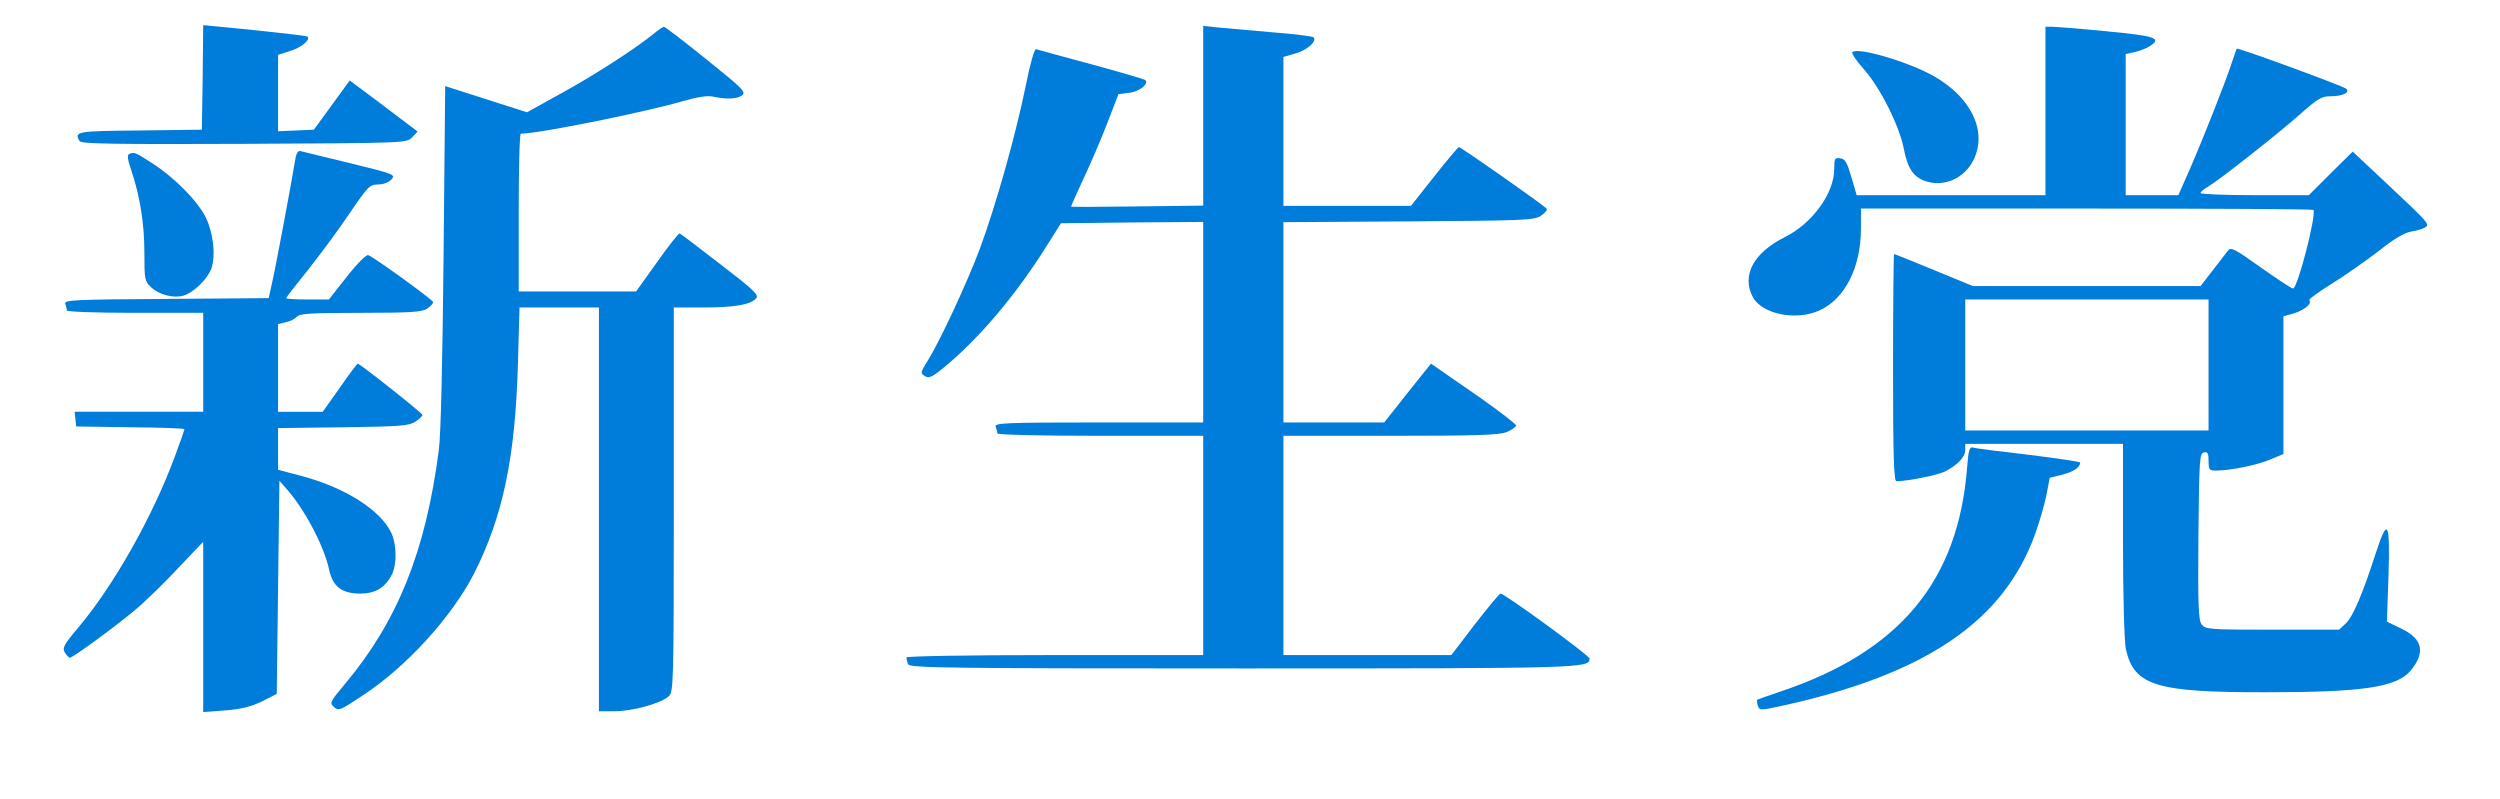 <?xml version="1.0" standalone="no"?>
<!DOCTYPE svg PUBLIC "-//W3C//DTD SVG 20010904//EN"
 "http://www.w3.org/TR/2001/REC-SVG-20010904/DTD/svg10.dtd">
<svg version="1.0" xmlns="http://www.w3.org/2000/svg"
 width="935pt" height="299pt" viewBox="0 0 935 299"
 preserveAspectRatio="xMidYMid meet">

<g transform="translate(0,299) scale(0.1,-0.1)"
fill="#007cda" stroke="none">
<path d="M758 2700 l-3 -195 -232 -3 c-238 -2 -247 -4 -225 -40 7 -10 131 -12
615 -10 605 3 607 3 628 24 l21 22 -127 96 -127 95 -67 -92 -67 -92 -67 -3
-67 -3 0 143 0 143 47 15 c42 13 75 42 63 53 -3 3 -92 13 -197 24 l-193 19 -2
-196z"/>
<path d="M2445 2864 c-65 -53 -207 -146 -337 -218 l-137 -76 -153 49 -153 49
-6 -636 c-4 -392 -10 -672 -18 -727 -49 -377 -154 -638 -350 -872 -57 -68 -59
-72 -42 -87 17 -16 24 -13 112 46 162 107 330 293 412 453 108 214 154 433
164 783 l6 212 149 0 148 0 0 -755 0 -755 59 0 c66 0 173 29 202 56 18 17 19
40 19 736 l0 718 108 0 c117 0 177 10 199 33 13 13 -3 29 -132 128 -81 63
-150 115 -153 116 -4 1 -42 -47 -85 -108 l-78 -109 -219 0 -220 0 0 295 c0
162 3 295 8 295 71 1 462 80 607 122 51 15 91 21 110 17 51 -11 90 -10 110 4
16 13 5 24 -133 135 -83 67 -155 122 -159 122 -4 -1 -21 -12 -38 -26z"/>
<path d="M4500 2557 l0 -336 -246 -3 c-135 -2 -247 -2 -248 -1 -1 1 19 46 44
100 26 54 66 148 90 209 l43 112 41 5 c39 5 74 34 59 48 -5 3 -96 30 -203 59
-107 29 -200 54 -205 56 -6 3 -23 -57 -39 -138 -36 -178 -112 -449 -172 -610
-46 -123 -150 -348 -198 -423 -24 -39 -24 -41 -6 -52 15 -10 29 -3 92 51 122
105 250 258 358 429 l58 92 266 3 266 2 0 -375 0 -375 -391 0 c-353 0 -391 -2
-385 -16 3 -9 6 -20 6 -25 0 -5 158 -9 385 -9 l385 0 0 -410 0 -410 -555 0
c-330 0 -555 -4 -555 -9 0 -5 3 -16 6 -25 6 -14 125 -16 1253 -16 1279 0 1296
1 1296 37 0 11 -318 243 -333 243 -4 0 -47 -52 -96 -115 l-88 -115 -314 0
-314 0 0 410 0 410 400 0 c327 0 407 3 435 14 19 8 35 19 35 25 0 5 -60 51
-132 102 -73 51 -145 100 -160 111 l-26 18 -88 -110 -87 -110 -189 0 -188 0 0
375 0 374 468 3 c430 3 470 4 495 21 15 10 25 22 22 26 -6 10 -321 231 -329
231 -2 0 -44 -49 -92 -110 l-87 -110 -239 0 -238 0 0 279 0 278 45 13 c44 12
83 47 67 61 -4 3 -72 12 -152 18 -80 7 -171 15 -202 18 l-58 6 0 -336z"/>
<path d="M7650 2575 l0 -315 -353 0 -353 0 -20 68 c-16 55 -23 68 -42 70 -20
3 -22 -1 -22 -40 0 -91 -82 -204 -185 -255 -116 -58 -162 -142 -120 -223 34
-65 162 -91 250 -51 95 43 155 161 155 307 l0 74 843 0 c464 0 846 -2 849 -5
13 -14 -59 -295 -76 -294 -6 0 -60 36 -121 79 -100 71 -111 77 -123 62 -7 -9
-33 -43 -57 -74 l-45 -58 -425 0 -426 0 -146 60 c-80 33 -147 60 -149 60 -2 0
-4 -191 -4 -425 0 -333 3 -425 13 -425 44 1 153 23 180 36 48 24 77 55 77 81
l0 23 295 0 295 0 0 -362 c0 -209 5 -382 11 -407 31 -136 114 -161 529 -160
357 0 483 19 535 80 57 68 46 119 -32 157 l-56 27 6 173 c6 202 -3 220 -47 85
-50 -155 -86 -239 -112 -264 l-26 -24 -250 0 c-236 0 -250 1 -264 20 -12 16
-14 73 -12 329 3 287 4 311 21 314 14 3 17 -4 17 -32 0 -33 3 -36 28 -36 53 0
156 21 204 42 l48 20 0 258 0 257 39 11 c39 12 69 37 58 49 -4 3 34 31 84 62
50 31 128 86 175 122 56 45 97 69 122 73 20 3 43 10 51 15 19 12 19 13 -141
163 l-129 121 -82 -81 -82 -82 -203 0 c-111 0 -202 4 -202 8 0 4 13 16 30 25
43 26 263 199 346 273 62 55 77 64 110 64 45 0 74 14 59 28 -11 10 -406 155
-410 150 -1 -2 -10 -28 -20 -58 -23 -70 -105 -278 -157 -397 l-41 -93 -98 0
-99 0 0 264 0 264 33 7 c17 4 42 13 55 21 49 31 28 39 -160 57 -101 10 -193
17 -205 17 l-23 0 0 -315z m610 -950 l0 -245 -455 0 -455 0 0 245 0 245 455 0
455 0 0 -245z"/>
<path d="M6928 2795 c-4 -4 15 -33 42 -63 62 -69 135 -215 151 -302 15 -75 38
-106 89 -120 66 -18 137 15 170 80 59 116 -18 256 -182 333 -106 50 -253 89
-270 72z"/>
<path d="M1105 2397 c-20 -119 -77 -422 -88 -467 l-12 -55 -384 -3 c-343 -2
-382 -4 -377 -18 3 -9 6 -20 6 -25 0 -5 107 -9 255 -9 l255 0 0 -185 0 -185
-241 0 -240 0 3 -27 3 -28 203 -3 c111 -1 202 -4 202 -7 0 -2 -16 -49 -36
-102 -83 -225 -228 -482 -362 -641 -54 -64 -60 -76 -49 -93 6 -10 15 -19 18
-19 11 0 164 112 241 176 39 32 113 104 164 159 l94 99 0 -318 0 -319 82 6
c61 5 97 14 138 34 l55 28 5 398 5 399 21 -24 c70 -76 146 -219 165 -309 14
-63 47 -89 117 -89 55 0 92 22 117 70 20 39 19 114 -2 158 -41 85 -173 169
-336 212 l-87 23 0 78 0 78 243 3 c212 3 246 5 270 21 15 9 27 21 27 25 0 7
-234 192 -242 192 -2 0 -33 -40 -67 -90 l-64 -90 -83 0 -84 0 0 164 0 164 29
7 c16 3 35 13 42 21 9 11 53 14 238 14 189 0 230 3 249 16 12 8 22 19 22 24 0
8 -218 166 -243 176 -7 2 -41 -31 -80 -81 l-67 -85 -80 0 c-44 0 -80 2 -80 5
0 2 37 50 83 107 45 57 115 151 155 211 68 100 75 107 106 107 19 0 40 8 50
19 16 18 11 20 -156 61 -95 23 -178 43 -185 45 -7 3 -15 -9 -18 -28z"/>
<path d="M483 2414 c-8 -4 -6 -20 8 -61 32 -95 49 -198 49 -308 0 -101 1 -107
26 -130 29 -27 81 -41 119 -31 38 10 92 63 106 103 16 49 7 130 -21 189 -30
61 -116 149 -200 203 -65 42 -67 43 -87 35z"/>
<path d="M7357 1242 c-33 -425 -251 -688 -697 -838 -47 -16 -87 -30 -88 -31
-2 -1 -1 -10 2 -21 7 -20 7 -20 94 -1 532 117 824 314 942 638 16 43 35 109
43 146 l13 68 48 12 c42 11 65 27 66 45 0 3 -87 16 -192 29 -106 12 -200 24
-209 27 -13 4 -17 -9 -22 -74z"/>
</g>
</svg>
